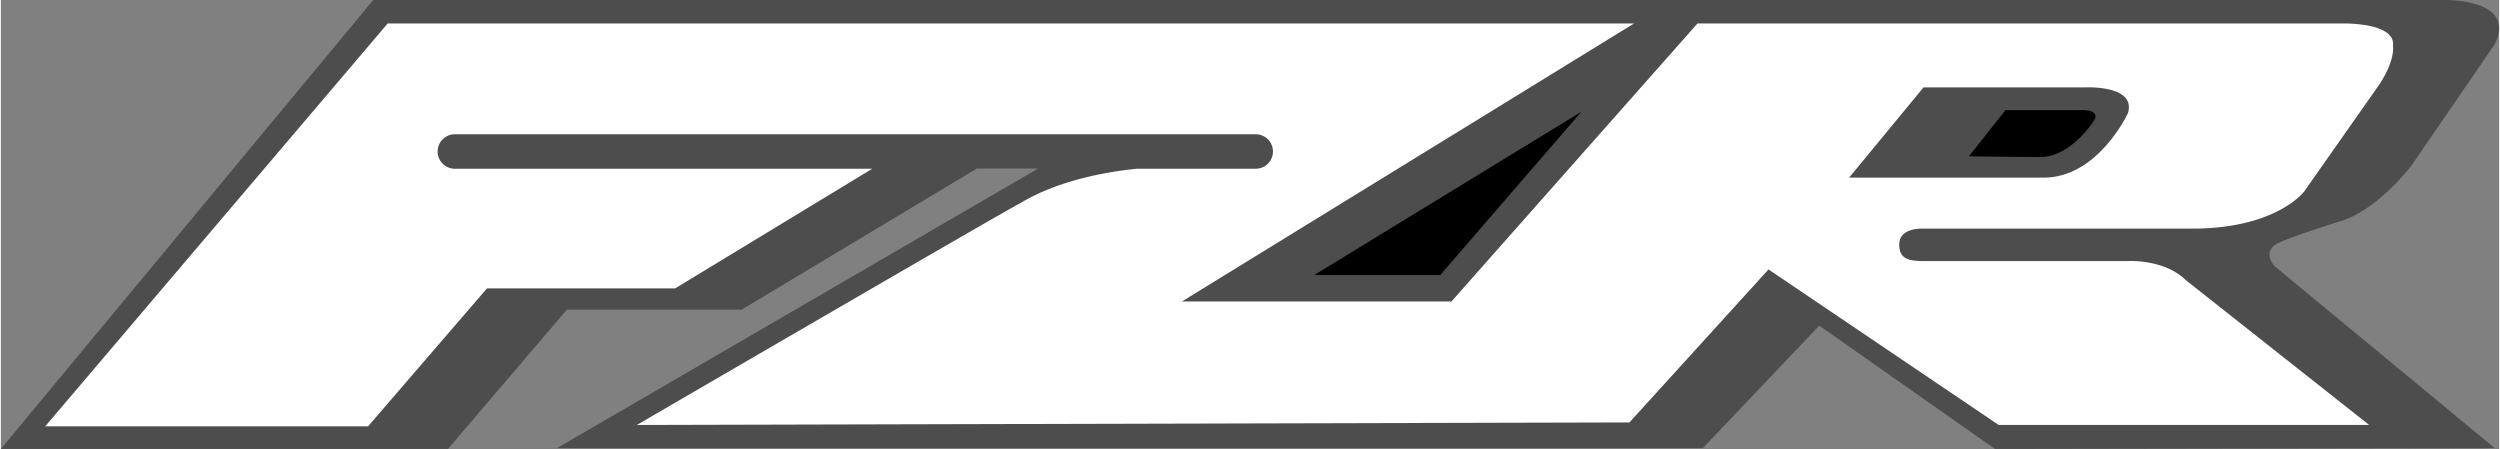 <svg xmlns="http://www.w3.org/2000/svg" width="2500" height="449" viewBox="0 0 73.629 13.233"><rect x="0" y="0" width="73.629" height="13.233" fill="#808080" stroke="none"/><path d="M73.498 1.305l-2.459 3.583c-1.177 1.465-2.145 1.648-2.145 1.648s-1.413.444-1.779.628c-.506.253-.104.68-.104.68l6.487 5.362-14.727.026-5.18-3.636-3.427 3.609h-33.77l14.178-8.239h-1.805l-6.932 4.159h-5.153l-3.505 4.106H0L10.975 0H72.02s2.153-.047 1.478 1.305z" fill="#4d4d4d"/><path d="M56.647 6.738h7.938c2.479 0 3.297-1.092 3.297-1.092L70.021 2.6c.569-.796.478-1.251.478-1.251.091-.682-1.438-.657-1.438-.657H50.003l-7.251 8.193h-7.944L48.134.692H11.4L1.307 12.565h9.515l3.505-4.066h5.546l5.809-3.526H13.38a.507.507 0 1 1 0-1.016h23.603a.508.508 0 0 1 0 1.016h-3.501c-.907.091-2.318.339-3.445 1.019-.475.237-11.294 6.533-11.294 6.533l29.254-.075 4.099-4.509 6.783 4.583h10.919l-5.4-4.265c-.643-.633-1.714-.565-1.714-.565h-6.028c-.47 0-.705-.088-.707-.486-.005-.511.698-.47.698-.47z" fill="#fff"/><path d="M46.581 3.293l-7.874 4.813h3.714z"/><path d="M54.472 5.235l2.192-2.659h4.689s1.583-.102 1.34.751c0 0-.894 1.949-2.538 1.908h-5.683z" fill="#4d4d4d"/><path d="M58.004 4.606l1.076-1.36h2.314s.507 0 .284.325c0 0-.67 1.056-1.563 1.056-.893 0-2.111-.021-2.111-.021z"/></svg>